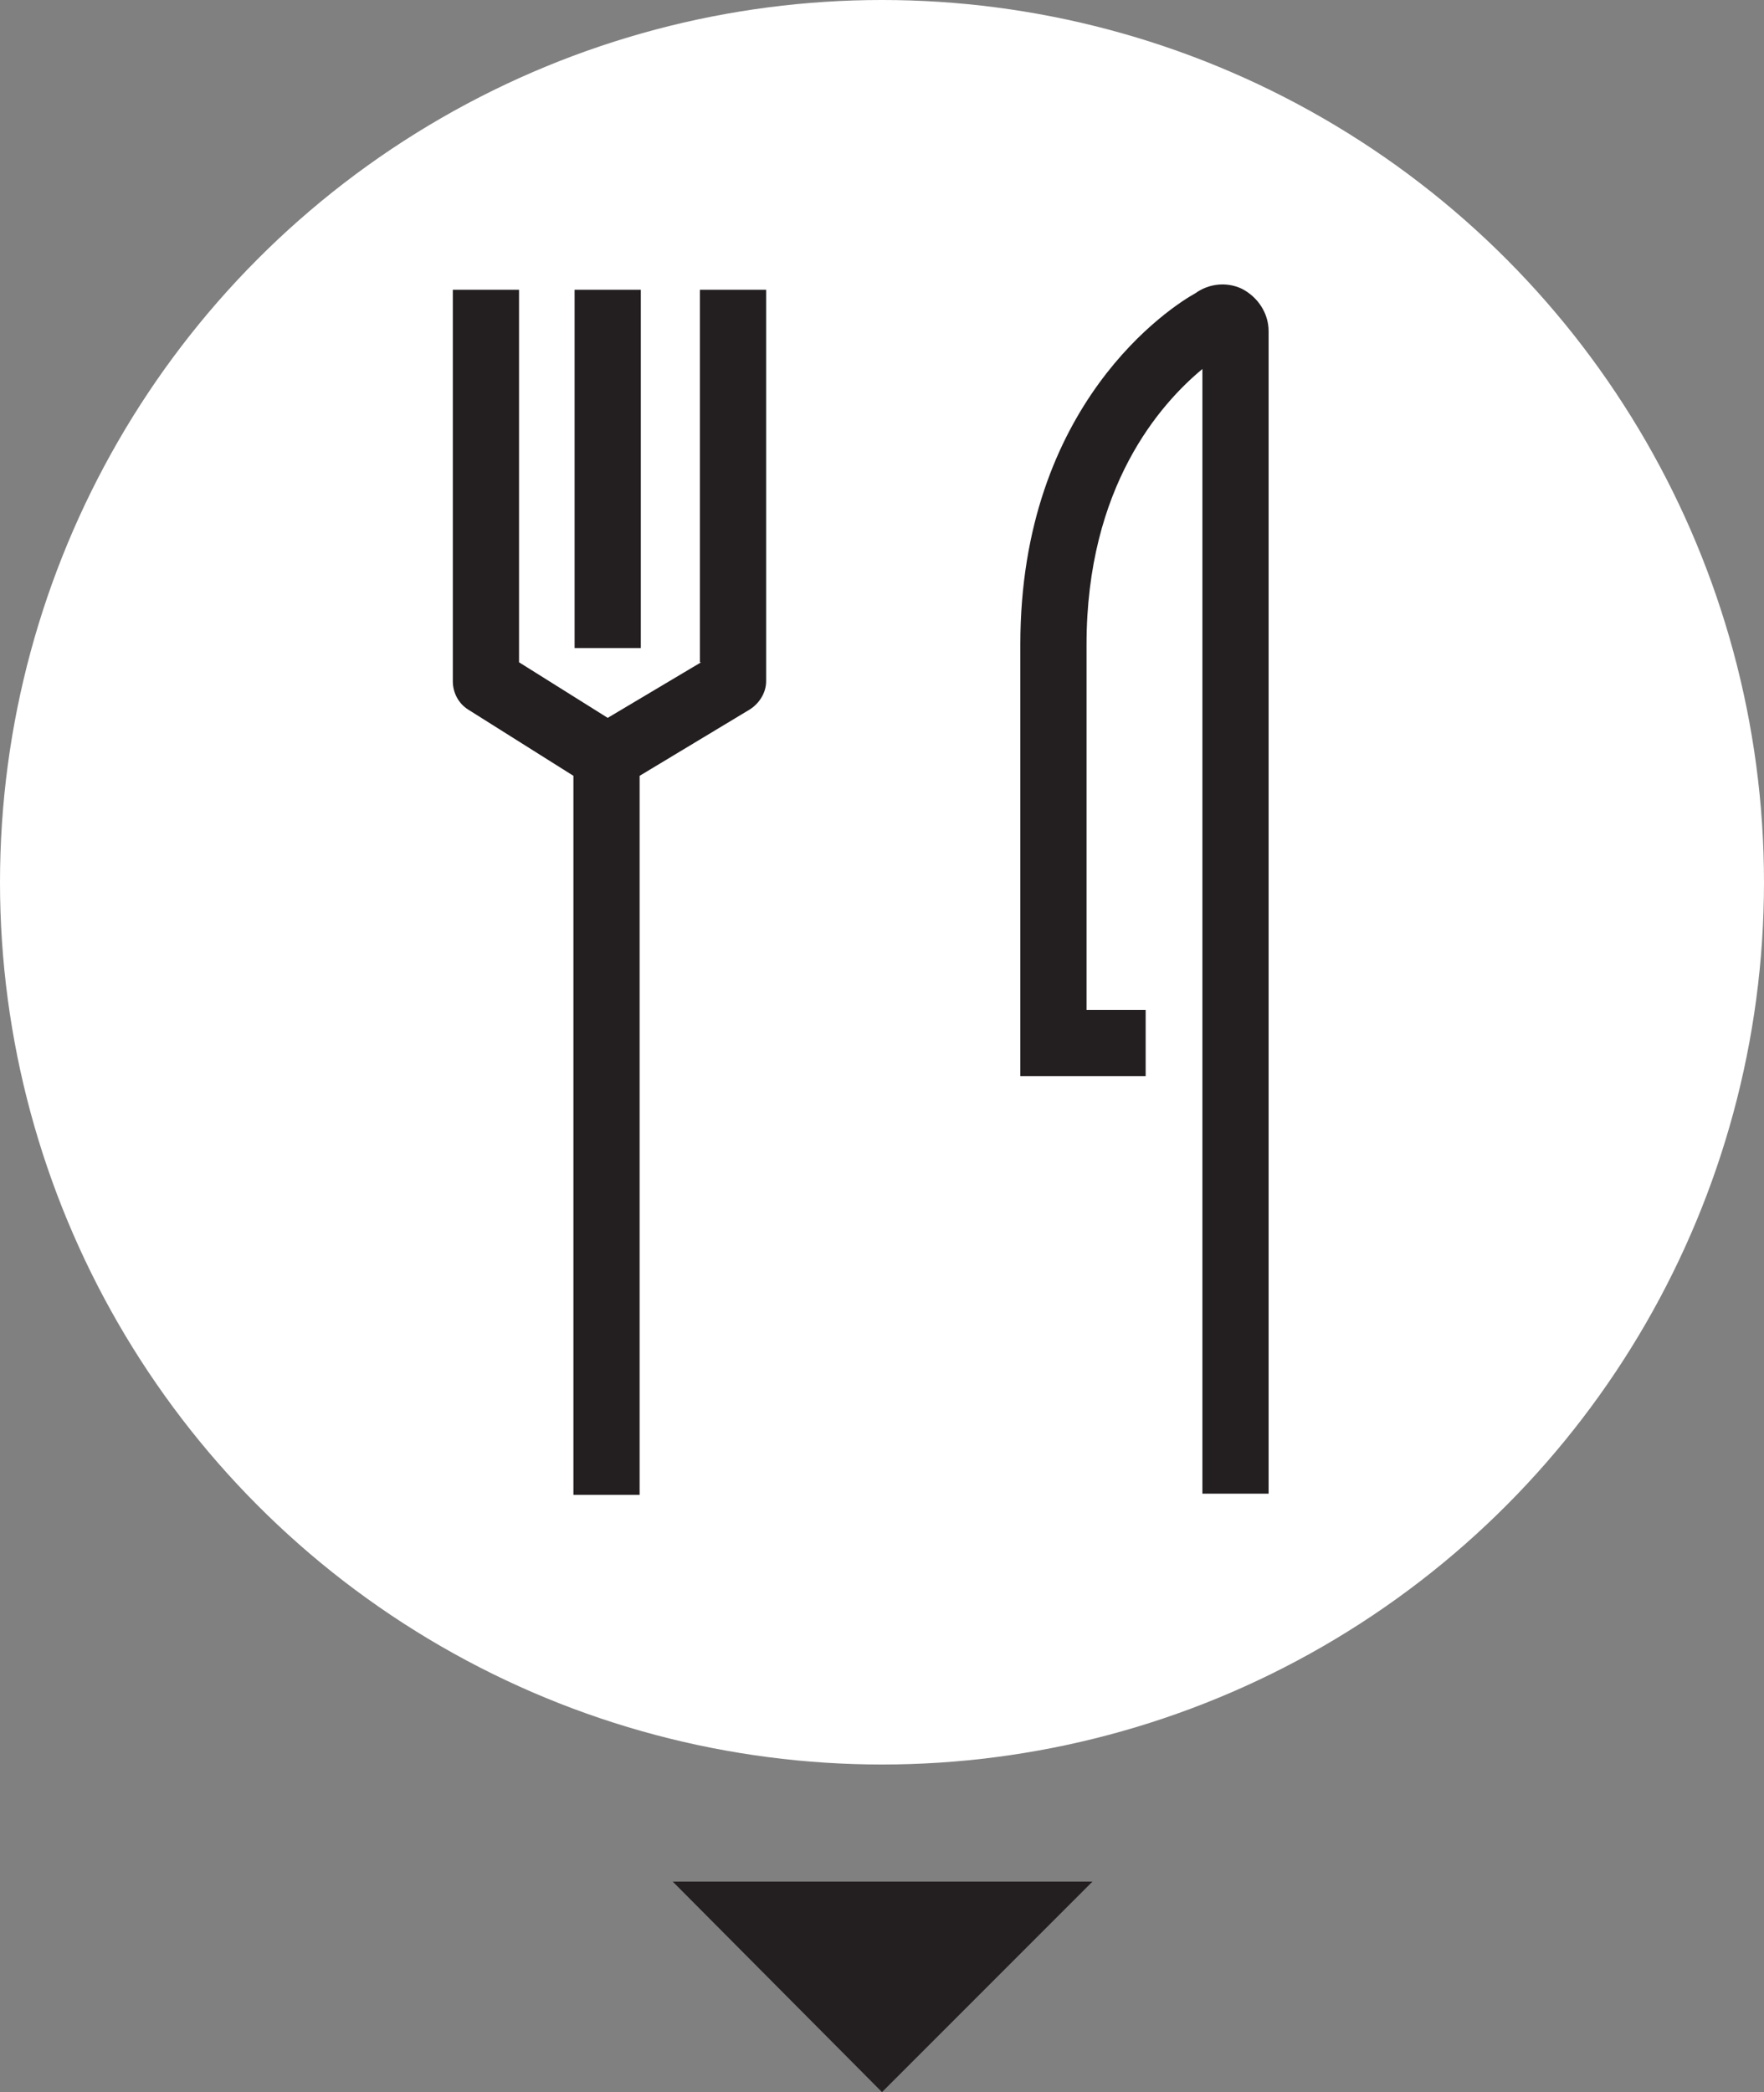 <svg xmlns:svg="http://www.w3.org/2000/svg" xmlns="http://www.w3.org/2000/svg" version="1.1" viewBox="0 0 149.2 176.9" xml:space="preserve">
<rect x="0" y="0" width="149.2" height="176.9" fill="#808080" stroke="none"/>
<style type="text/css">
	.st0{fill:#FFFFFF;}
	.st1{fill:#231F20;}
</style>
    <g transform="translate(-25.1,-11.3)">
    	<g>
    		<g>
    			<circle class="st0" cx="99.7" cy="85.9" r="74.6" style="fill:#ffffff" />
    		</g>
    		<g>
    			<path class="st1" d="m 130.1,35.7 c -1.3,-0.6 -2.8,-0.4 -3.9,0.4 -2,1.1 -14.8,9.3 -14.8,29.7 v 36.5 H 122 v -5.6 h -5 V 65.8 c 0,-13.4 6.3,-20.4 9.8,-23.3 v 70.3 24.8 h 5.6 V 112.8 39.3 c 0,-1.5 -0.9,-2.9 -2.3,-3.6 z" style="fill:#231f20" />
    			<path class="st1" d="M 84.4,67.3 76.5,72 69,67.3 V 35.8 h -5.6 v 33.1 c 0,1 0.5,1.9 1.3,2.4 l 8.9,5.6 v 60.8 h 5.6 V 76.9 l 9.3,-5.6 c 0.8,-0.5 1.4,-1.4 1.4,-2.4 V 35.8 h -5.6 v 31.5 z" style="fill:#231f20" />
    			<rect x="73.7" y="35.8" class="st1" width="5.6" height="30.3" style="fill:#231f20" />
    		</g>
    	</g>
    	<g>
    		<polygon class="st1" points="99.7,188.2 82,170.4 117.5,170.4 " style="fill:#231f20" />
    	</g>
    </g>
</svg>
